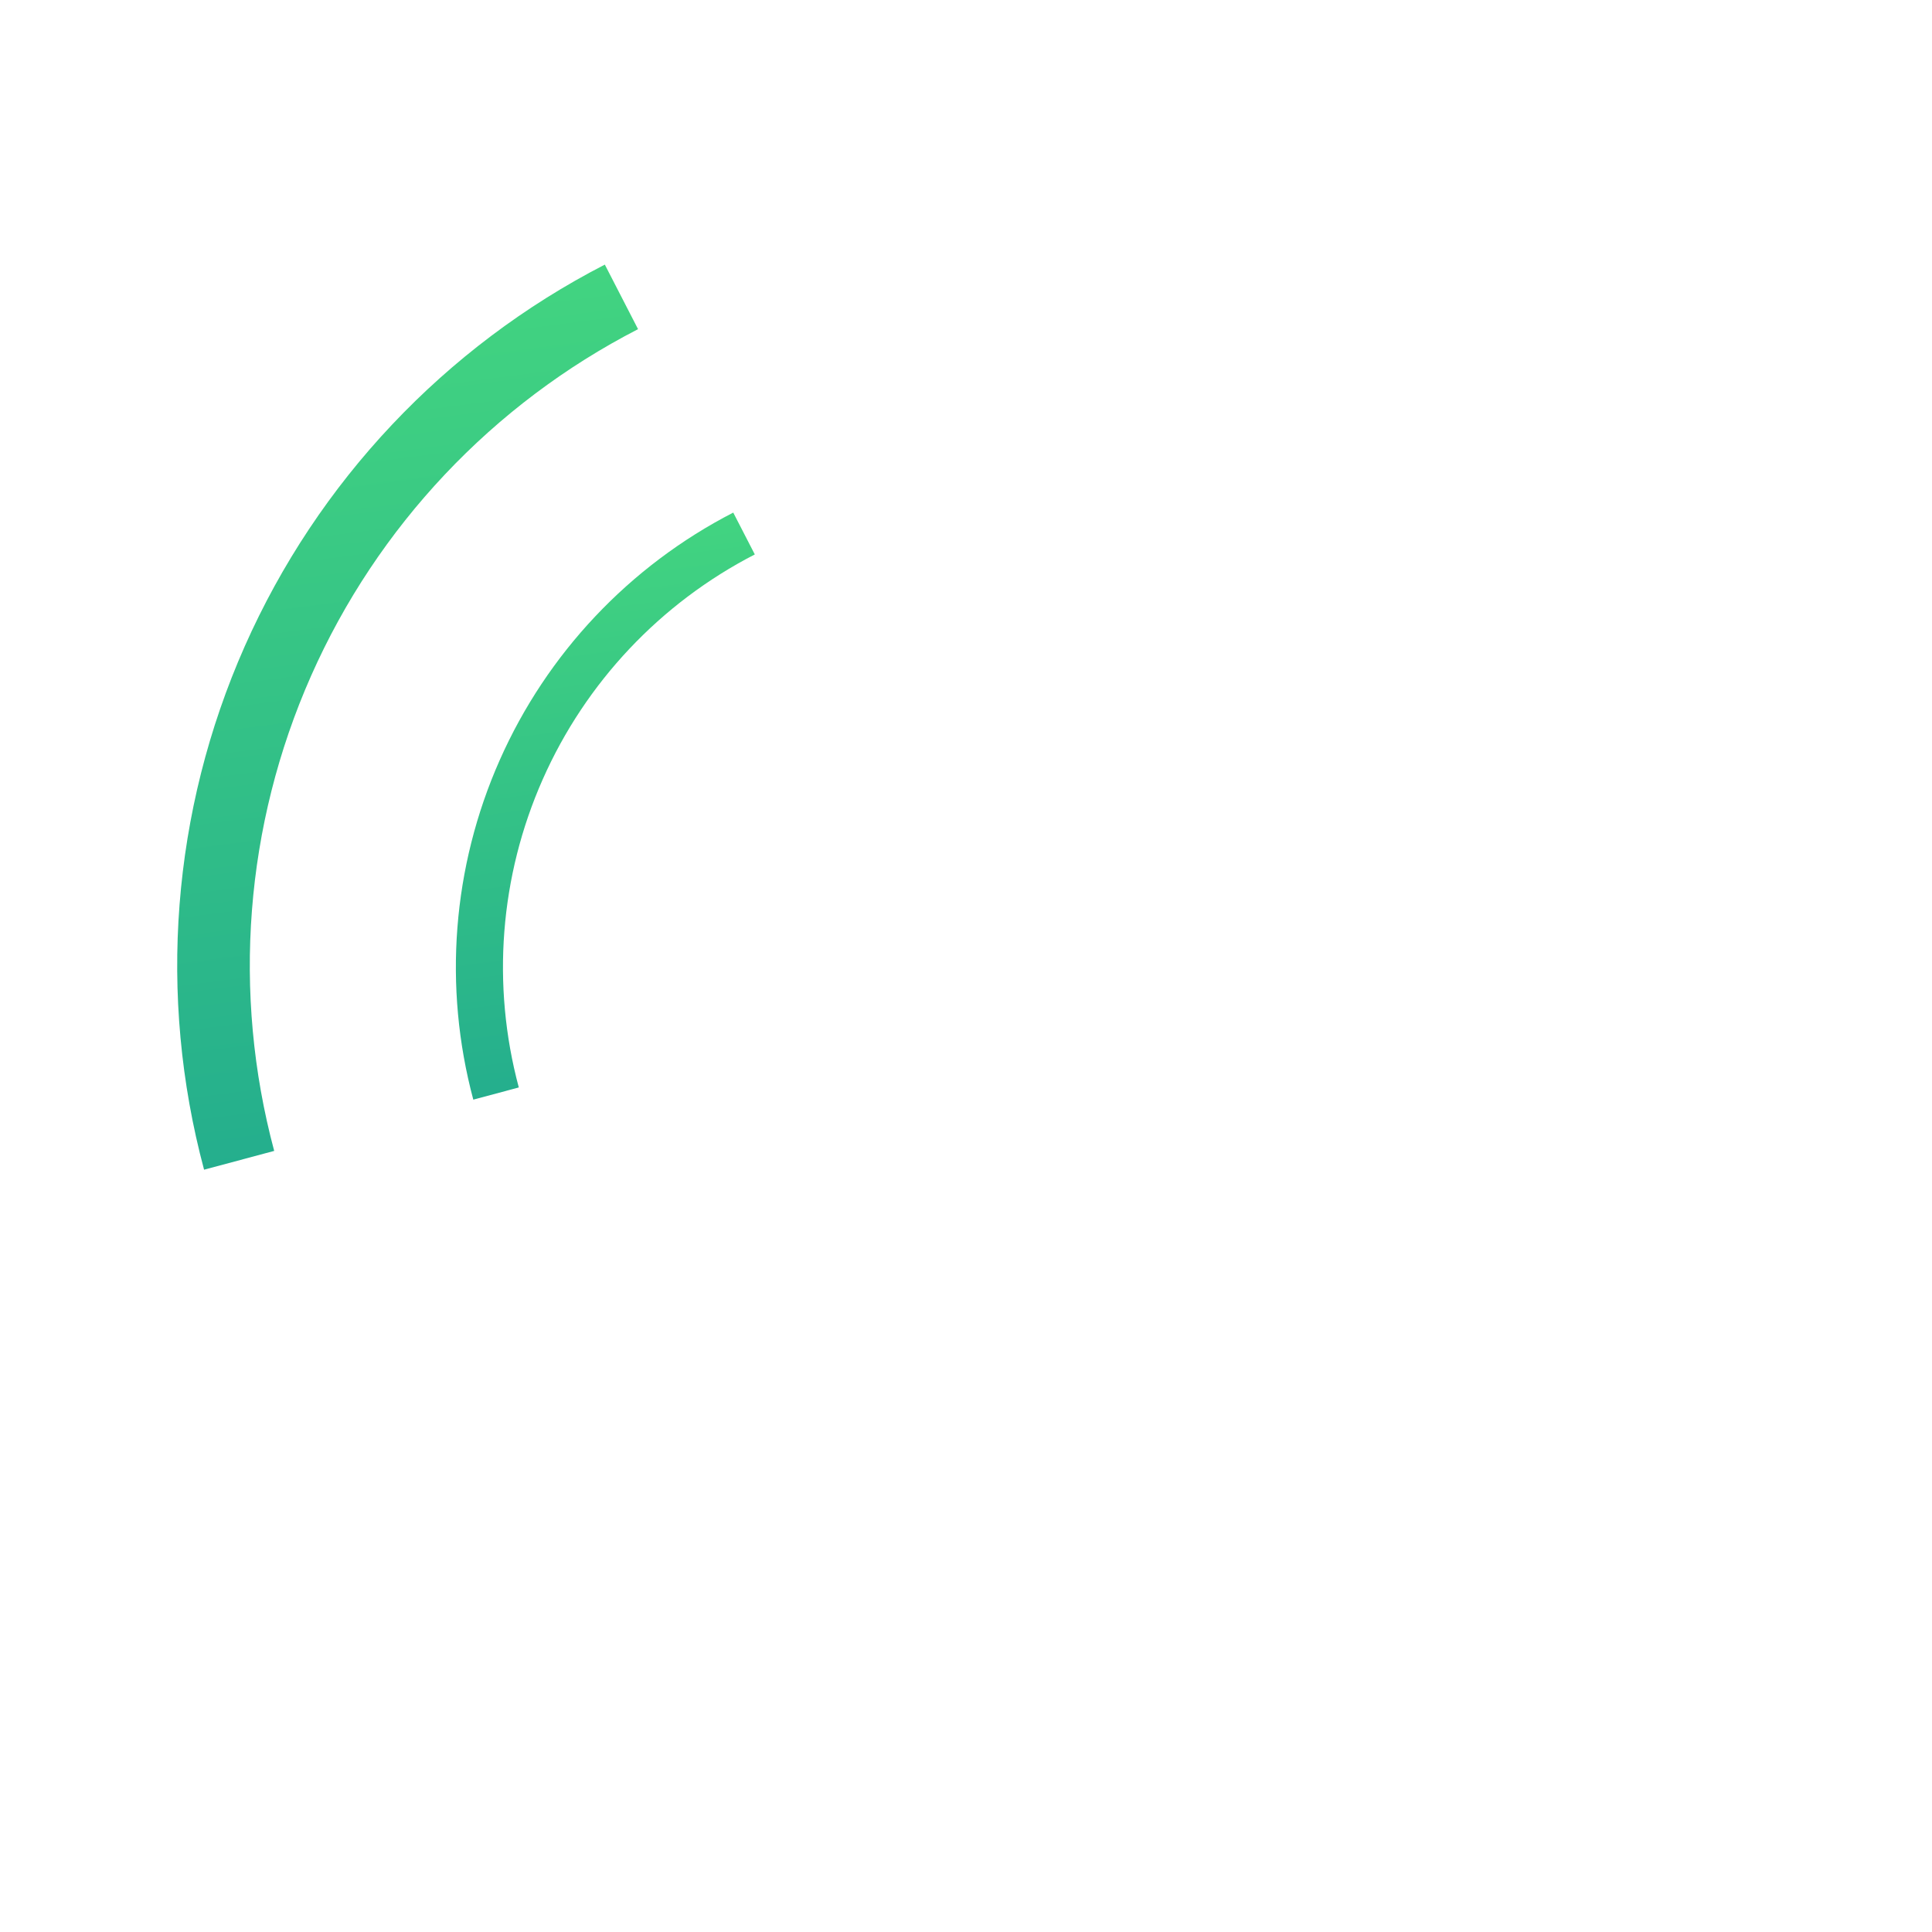 <?xml version="1.0" encoding="UTF-8"?> <svg xmlns="http://www.w3.org/2000/svg" width="51" height="51" viewBox="0 0 51 51" fill="none"> <path d="M12.494 29.028C11.696 26.05 11.941 22.888 13.19 20.068C14.438 17.249 16.614 14.942 19.356 13.531L19.925 14.636C17.436 15.917 15.46 18.012 14.327 20.572C13.193 23.132 12.97 26.002 13.695 28.706L12.494 29.028Z" fill="url(#paint0_linear_3580_17808)"></path> <path d="M5.387 30.877C4.156 26.285 4.535 21.41 6.459 17.064C8.384 12.717 11.739 9.16 15.966 6.985L16.843 8.689C13.005 10.664 9.96 13.893 8.212 17.84C6.465 21.786 6.121 26.212 7.238 30.381L5.387 30.877Z" fill="url(#paint1_linear_3580_17808)"></path> <defs> <linearGradient id="paint0_linear_3580_17808" x1="22.442" y1="12.692" x2="24.376" y2="27.589" gradientUnits="userSpaceOnUse"> <stop stop-color="#43D580"></stop> <stop offset="1" stop-color="#24AE8D"></stop> </linearGradient> <linearGradient id="paint1_linear_3580_17808" x1="20.724" y1="5.691" x2="23.706" y2="28.658" gradientUnits="userSpaceOnUse"> <stop stop-color="#43D580"></stop> <stop offset="1" stop-color="#24AE8D"></stop> </linearGradient> </defs> </svg> 